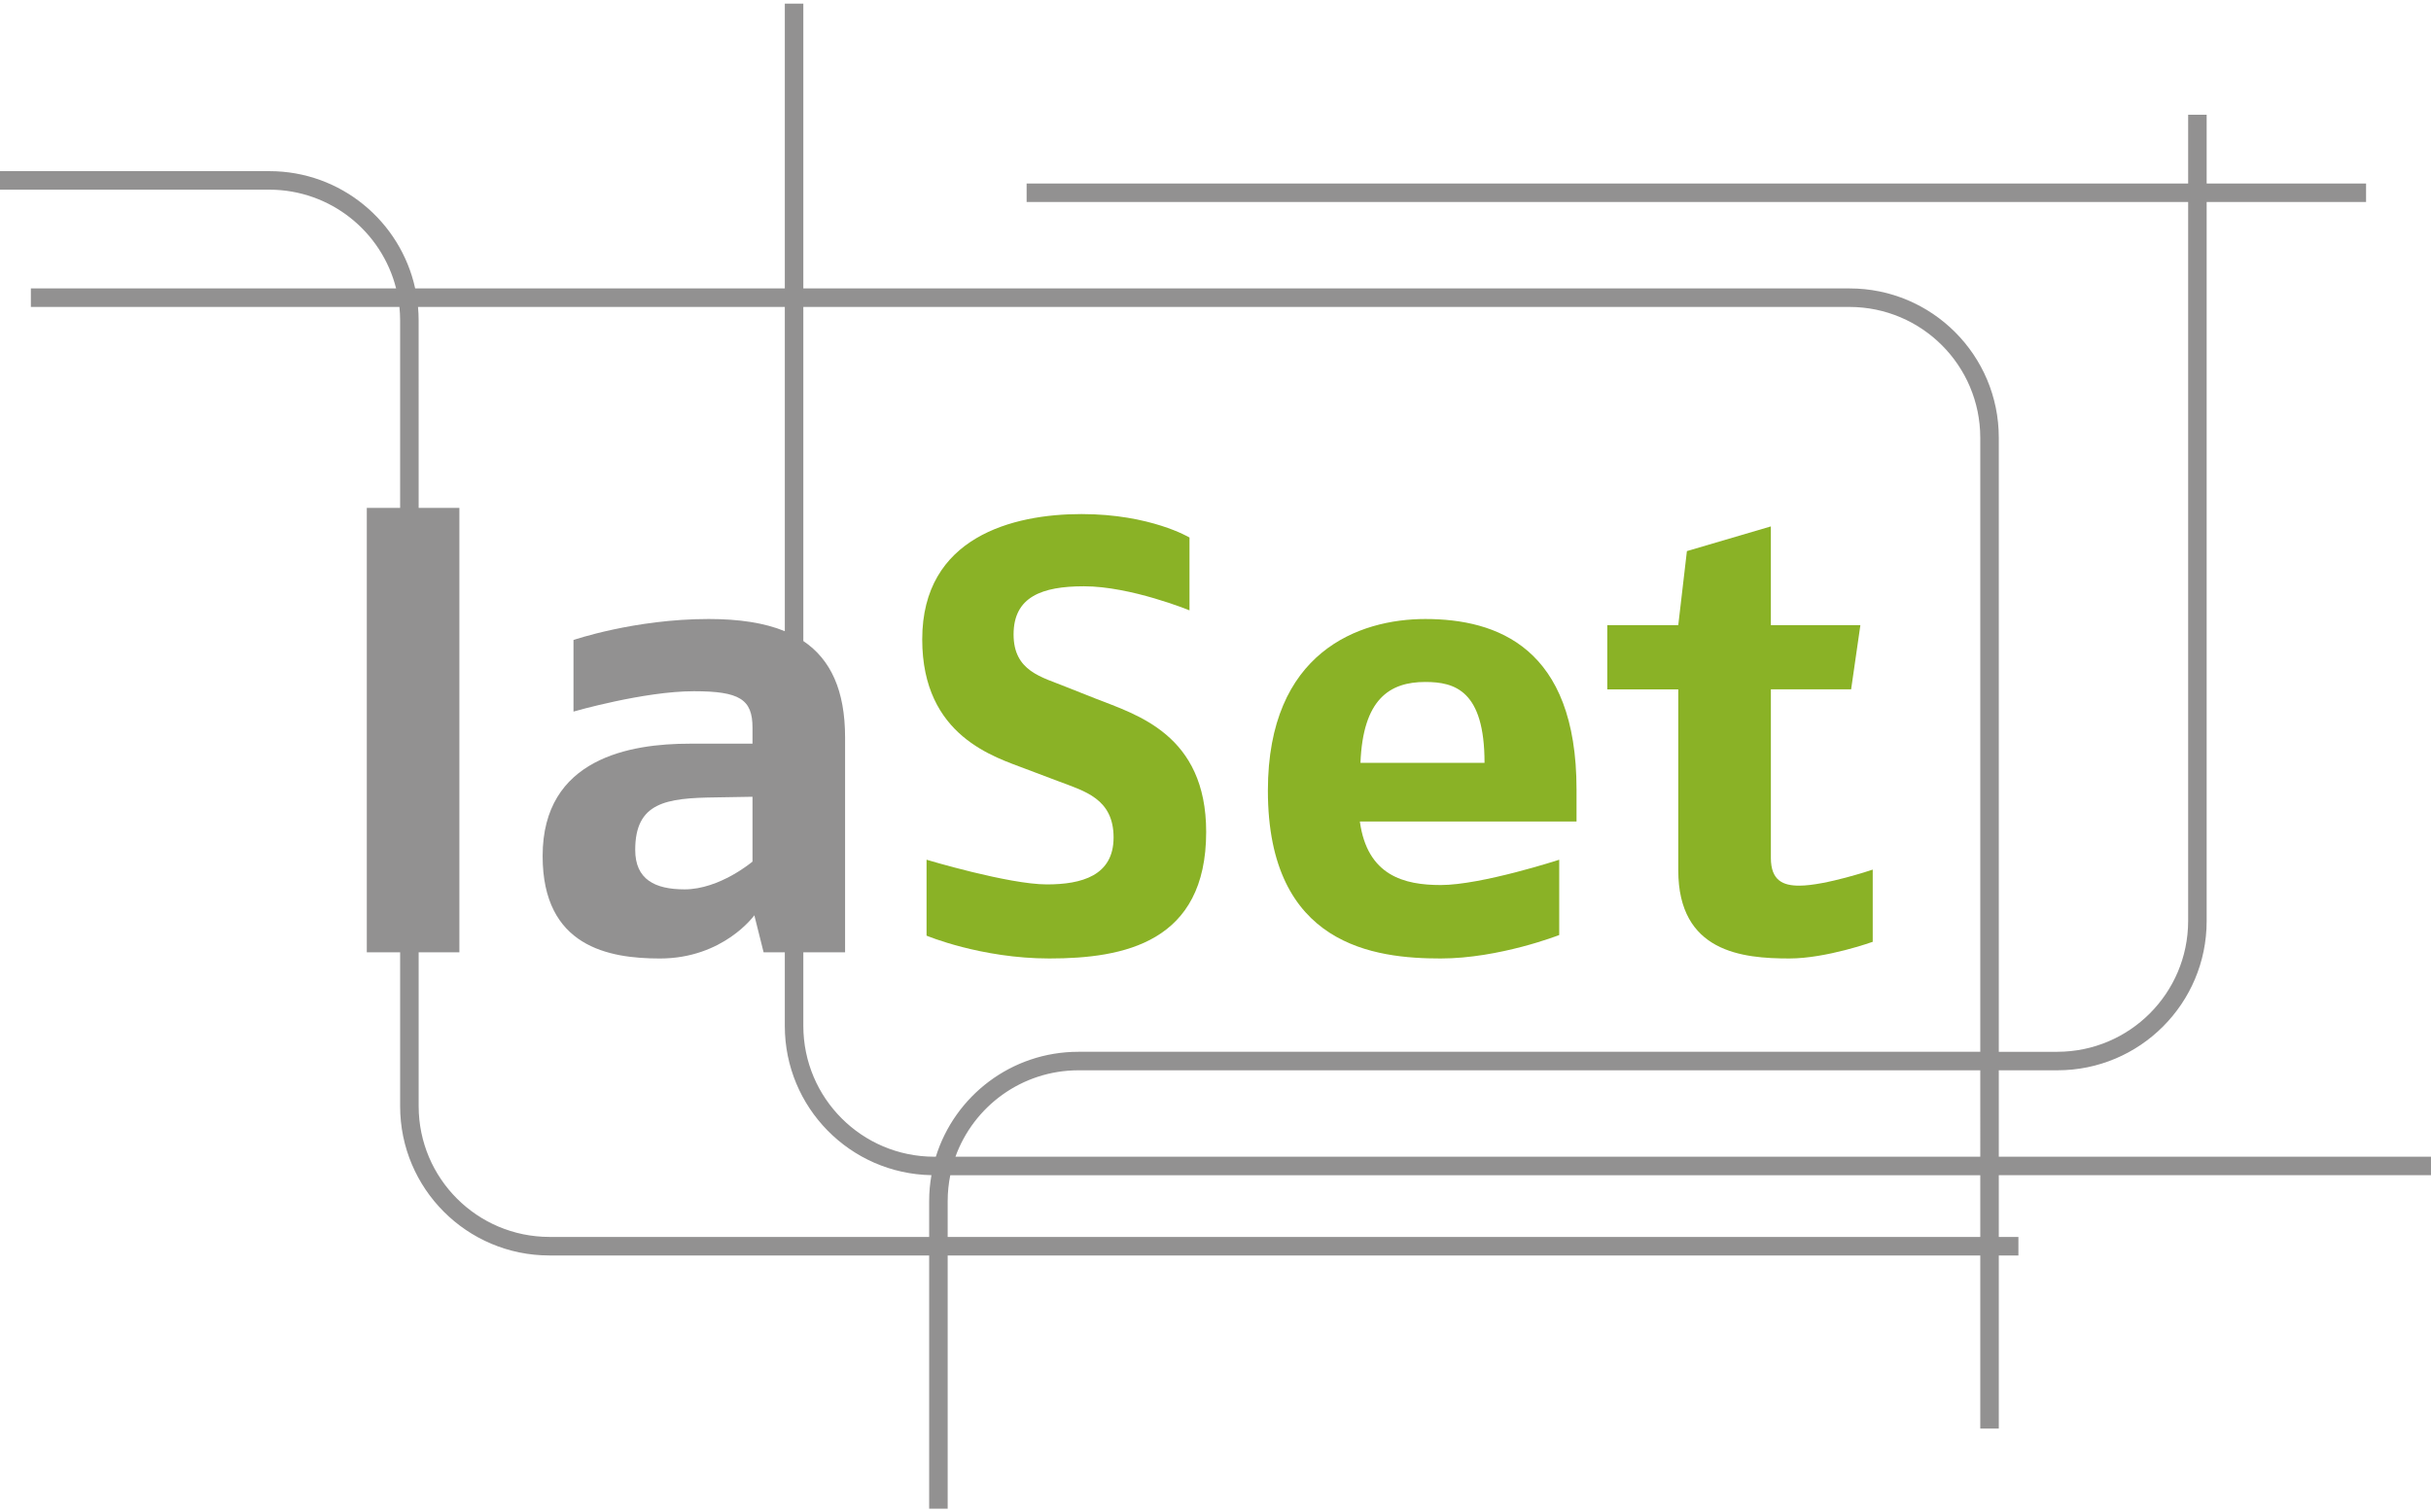 <?xml version="1.0" encoding="utf-8"?>
<!-- Generator: Adobe Illustrator 15.1.0, SVG Export Plug-In . SVG Version: 6.00 Build 0)  -->
<!DOCTYPE svg PUBLIC "-//W3C//DTD SVG 1.1//EN" "http://www.w3.org/Graphics/SVG/1.1/DTD/svg11.dtd">
<svg xmlns="http://www.w3.org/2000/svg" version="1.1" width="217" height="135"><svg xmlns:xlink="http://www.w3.org/1999/xlink" version="1.1" x="0" y="0" width="217" height="135" viewBox="0 0 283.465 175.508" enable-background="new 0 0 283.465 175.508" xml:space="preserve">
<g id="Calque_1">
</g>
<g id="MISSION_SET">
	<g>
		<path fill="#8AB226" d="M122.362,111.348c-7.989,0-14.322-2.662-14.322-2.662v-8.854c0,0,9.572,2.879,14.034,2.879    c4.031,0,7.774-1.008,7.774-5.471c0-4.533-3.383-5.398-6.406-6.549l-3.813-1.439c-3.528-1.368-12.094-3.743-12.094-15.116    c0-11.948,10.581-14.611,18.57-14.611c8.062,0,12.596,2.735,12.596,2.735v8.494c0,0-6.838-2.808-12.308-2.808    c-4.895,0-8.205,1.224-8.205,5.614c0,4.319,3.311,4.967,6.118,6.118l3.455,1.368c4.75,1.871,12.884,4.175,12.884,15.545    C140.646,109.477,131.071,111.348,122.362,111.348"/>
		<path fill="#8AB226" d="M158.564,95.372c0.864,6.332,5.183,7.412,9.43,7.412c4.752,0,13.818-2.951,13.818-2.951v8.781    c0,0-6.98,2.734-13.818,2.734c-7.63,0-20.153-1.439-20.153-19.576c0-16.196,10.652-20.01,18.354-20.01    c8.35,0,17.635,3.311,17.635,19.866v3.744H158.564z M166.195,79.104c-4.175,0-7.271,2.015-7.559,9.429h14.467    C173.104,80.11,169.649,79.104,166.195,79.104"/>
		<path fill="#8AB226" d="M208.65,111.348c-5.471,0-12.957-0.719-12.957-10.293V79.967h-8.277V72.48h8.277l1.008-8.637l9.789-2.879    V72.48h10.438l-1.08,7.486h-9.357v19.651c0,2.662,1.439,3.238,3.311,3.238c3.023,0,8.566-1.871,8.566-1.871v8.42    C218.367,109.405,212.969,111.348,208.65,111.348"/>
		<path fill="#929191" d="M239.906,124.387c9.609,0,17.4-7.789,17.4-17.402V23.136h18.588v-2.159h-18.588v-8.021h-2.158v8.021    H119.709v2.159h135.439v83.849c-0.016,8.418-6.826,15.227-15.242,15.244h-6.838V50.614c0-9.611-7.789-17.401-17.4-17.401H93.671V0    h-2.158v33.213H48.411c-1.707-7.82-8.666-13.675-16.996-13.676H0v2.159h31.415c7.13,0.013,13.106,4.903,14.774,11.517H3.6v2.159    h42.974c0.053,0.515,0.081,1.038,0.082,1.567v21.867H42.77v51.821h3.887v17.951c0.001,9.611,7.791,17.4,17.4,17.402h44.287v29.527    h2.159v-29.527h120.405v20.188h2.16v-20.188h2.287v-2.162h-2.287v-7.197h50.396v-2.156h-50.396v-10.078H239.906z M108.344,139.629    v4.189H64.057c-8.418-0.014-15.227-6.822-15.24-15.24v-17.951h4.75V58.806h-4.75l-0.002-21.867c0-0.528-0.027-1.051-0.073-1.567    h42.771v37.812c-2.383-0.979-5.351-1.422-8.879-1.422c-8.637,0-15.763,2.447-15.763,2.447v8.35c0,0,8.205-2.375,14.036-2.375    c5.326,0,6.838,0.935,6.838,4.246v1.871h-7.342c-6.838,0-17.13,1.655-17.13,13.1c0,10.58,7.701,11.949,13.675,11.949    c7.414,0,11.012-5.039,11.012-5.039l1.08,4.316h2.473v8.594c0,9.51,7.628,17.23,17.098,17.395    C108.438,137.594,108.344,138.602,108.344,139.629 M87.745,92.491v7.559c0,0-3.815,3.238-7.918,3.238    c-3.455,0-5.758-1.15-5.758-4.605c0-5.543,3.599-6.047,9.356-6.119L87.745,92.491z M230.908,143.819H110.503v-4.189    c0.002-1.029,0.107-2.035,0.303-3.008h120.103V143.819z M230.908,134.465H111.409c2.12-5.871,7.732-10.066,14.336-10.078h105.163    V134.465z M230.908,122.229H125.745c-7.812,0-14.421,5.146-16.622,12.236h-0.21c-8.417-0.018-15.226-6.826-15.242-15.244v-8.594    h4.87V85.581c0-5.478-1.666-9.096-4.87-11.252V35.372h121.997c8.416,0.015,15.227,6.824,15.24,15.242V122.229z"/>
	</g>
</g>
</svg></svg>
